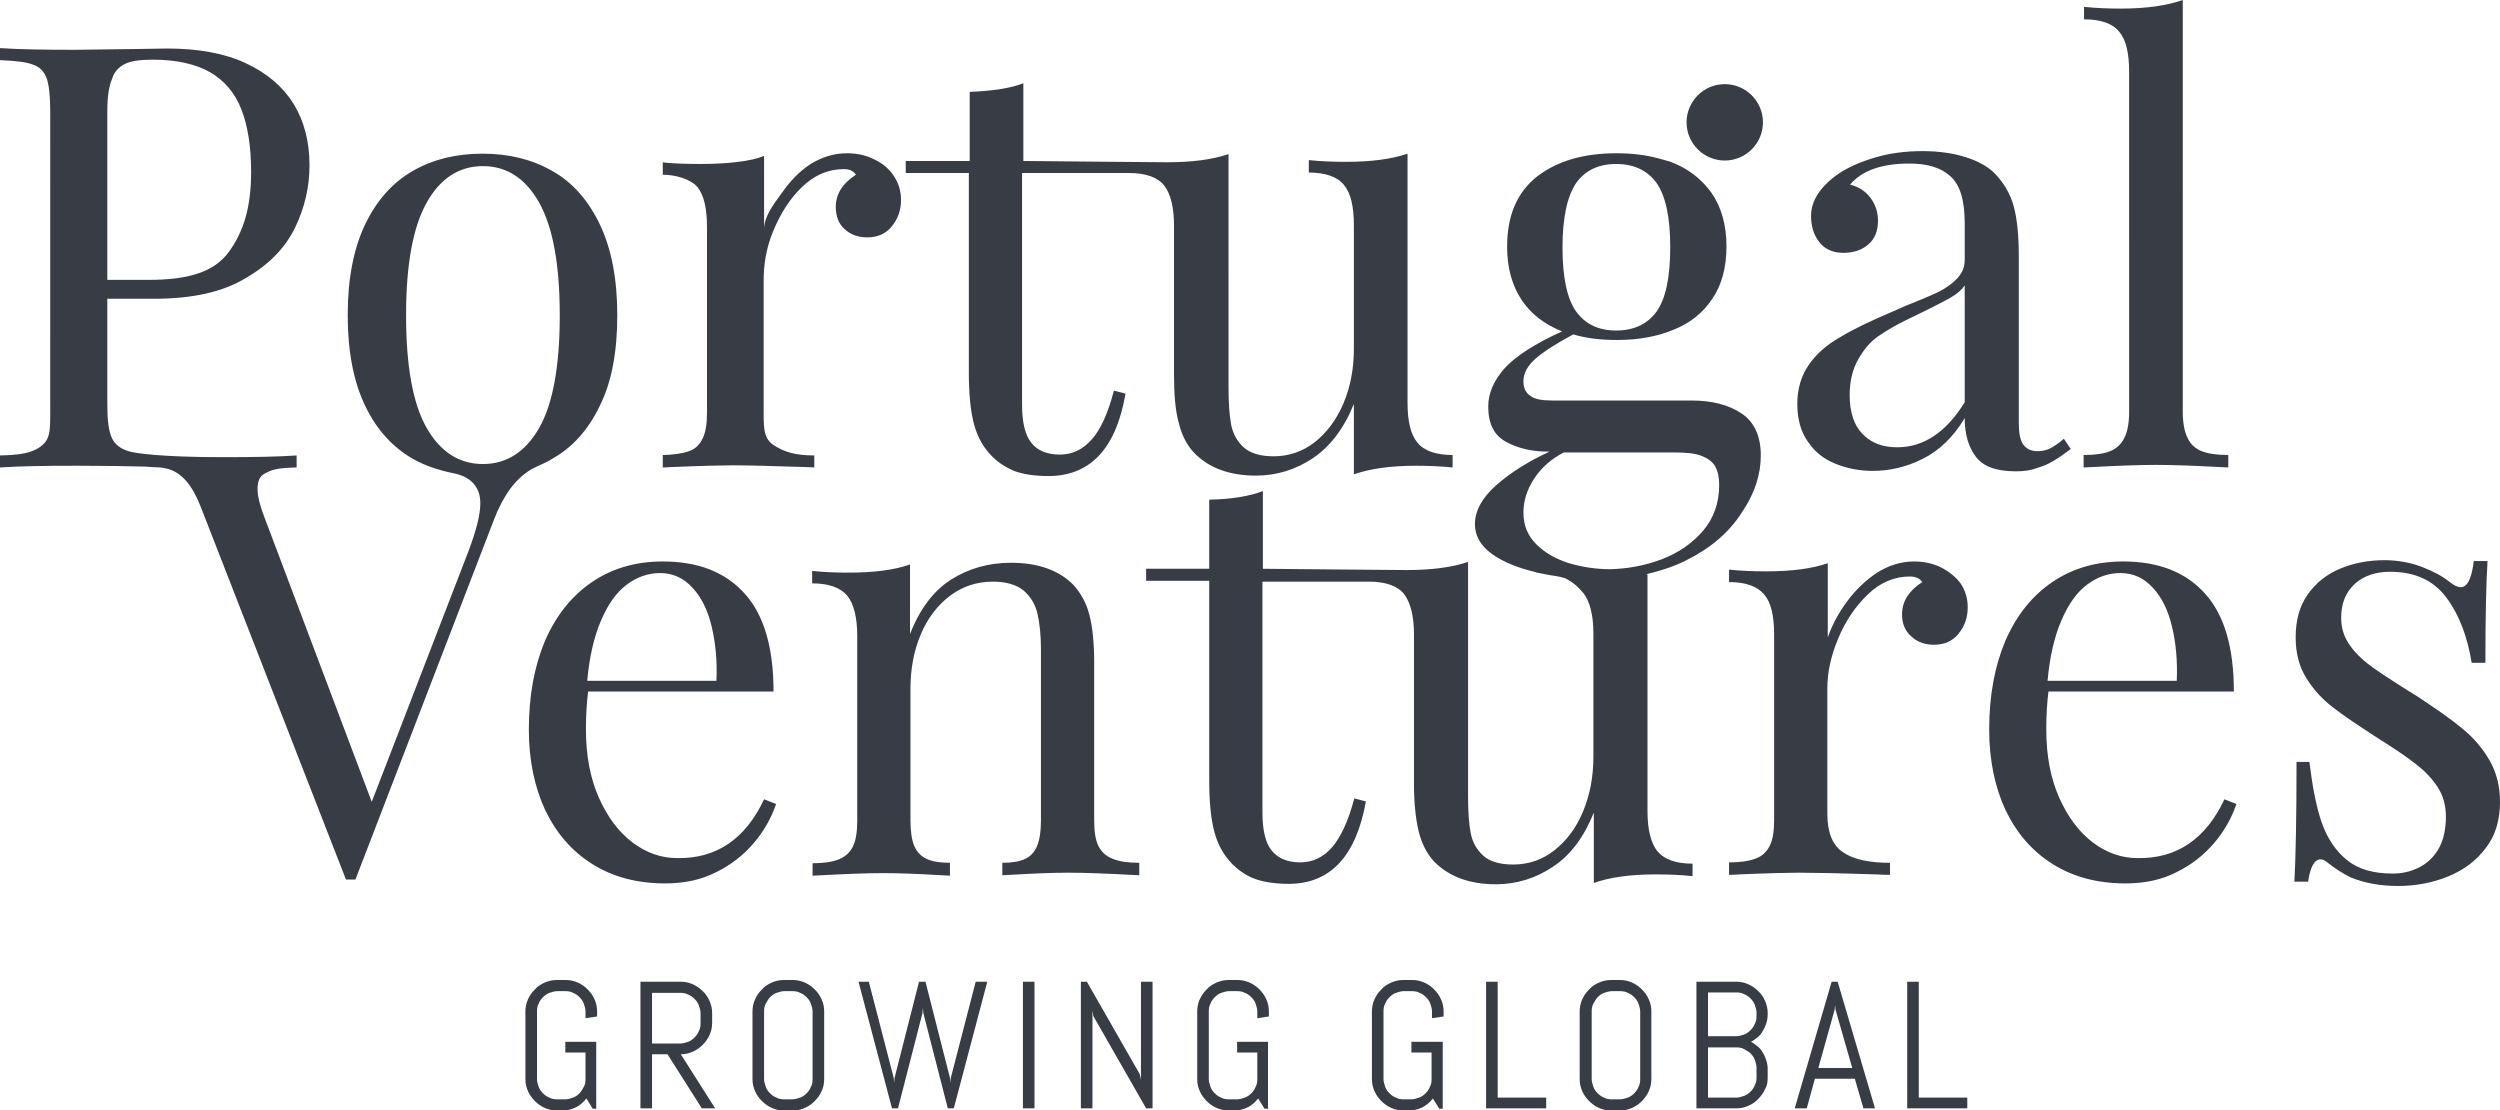 <?xml version="1.0" encoding="utf-8"?>
<!-- Generator: Adobe Illustrator 23.0.6, SVG Export Plug-In . SVG Version: 6.00 Build 0)  -->
<svg version="1.1" id="Layer_1" xmlns="http://www.w3.org/2000/svg" xmlns:xlink="http://www.w3.org/1999/xlink" x="0px" y="0px"
	 viewBox="0 0 582.4 258.7" style="enable-background:new 0 0 582.4 258.7;" xml:space="preserve">
<style type="text/css">
	.st0{fill:#383C45;}
</style>
<path class="st0" d="M263.2,203.8c0,0,0.1,0,0.1,0L263.2,203.8L263.2,203.8z M123.5,109.5c-3.4,2.1-6.2,5.8-8.4,11.5l-32.3,83.9
	h-1.1h-1.1l-33.9-87c-1.9-4.8-4.3-7.8-7.7-8.7c-0.5-0.1-1-0.2-1.5-0.3c-0.2,0-2.8-0.1-3.5-0.2c-4.2-0.1-9.6-0.2-15.9-0.2
	c-7.9,0-13.7,0.1-18.1,0.4v-2.8c4.4-0.1,6.2-0.5,7.7-1.1c1.5-0.6,3-1.7,3.5-3.2c0.6-1.6,0.5-4.1,0.5-7.6V25.8c0-3.5-0.3-6-0.8-7.5
	c-0.6-1.6-1.6-2.7-3.1-3.2c-1.5-0.6-3.5-0.9-7.9-1.1v-2.8c4.4,0.3,10.1,0.4,17.5,0.4c1.6,0,7.2-0.1,15.6-0.2l5.9-0.1
	c7.2,0,13.4,1.1,18.3,3.4c5,2.3,8.7,5.5,11.2,9.5c2.5,4.1,3.7,8.9,3.7,14.3c0,5-1.1,9.9-3.4,14.6c-2.3,4.7-6.1,8.6-11.5,11.7
	C52,68,44.8,69.6,35.9,69.6H25v24.7c0,3.5,0.3,6,1,7.6c0.7,1.6,2,2.6,3.9,3.2c1.5,0.5,7.8,1.4,21.9,1.4c7.9,0,12.9-0.1,17.3-0.4v2.8
	c-4.4,0.1-5.7,0.5-7.2,1.3c-1.5,0.7-1.9,2-1.9,3.8c0,1.5,0.5,3.7,1.6,6.5l25,66.3l22.5-58.3c1.8-4.8,2.8-8.5,2.8-11.3
	c0-1.6-0.4-5.7-6-6.9c-3.5-0.7-6.7-1.7-9.7-3.4c-4.7-2.7-8.4-6.7-11.1-12.3c-2.7-5.6-4.1-12.6-4.1-21.2c0-8.5,1.4-15.6,4.1-21.2
	c2.7-5.6,6.4-9.7,11.1-12.4c4.7-2.7,10.1-4,16.2-4c6.1,0,11.5,1.3,16.2,4c4.7,2.6,8.4,6.8,11.1,12.4c2.7,5.6,4.1,12.7,4.1,21.2
	c0,8.6-1.3,15.6-4.1,21.2c-2.7,5.6-6.4,9.7-11.1,12.3C127.3,107.8,124.8,108.7,123.5,109.5z M25,65.2h9.6c9,0,15.2-1.7,18.7-6.5
	c3.5-4.8,5.2-10.5,5.2-18.7c0-5.9-0.8-10.8-2.3-14.6c-1.5-3.8-4-6.7-7.3-8.6c-3.4-1.9-7.8-2.9-13.3-2.9c-2.9,0-5.1,0.3-6.5,1
	c-1.4,0.7-2.5,1.8-3,3.5C25.4,20,25,22.5,25,25.8V65.2z M125.6,99.7c3.2-5.6,4.8-14.4,4.8-26.2c0-11.9-1.6-20.6-4.8-26.3
	c-3.2-5.7-7.6-8.5-13.1-8.5c-5.5,0-9.9,2.8-13.1,8.5c-3.2,5.7-4.8,14.4-4.8,26.3c0,11.8,1.6,20.6,4.8,26.2c3.2,5.6,7.6,8.4,13.1,8.4
	C118,108.1,122.4,105.3,125.6,99.7z M189.7,106.1c-4.4,0-7.1-0.8-9.6-2.5c-2.4-1.6-2.2-4.6-2.2-8.9V65.4c0-3.5,0.5-7.4,2.2-11.5
	c1.7-4.1,3.8-7.5,6.7-10.3c2.9-2.8,6.1-4.2,9.8-4.2c1.3,0,2.2,0.4,2.8,1.3c-3.1,2-4.7,4.5-4.7,7.5c0,2.2,0.7,4,2.1,5.2
	c1.4,1.3,3.2,1.9,5.2,1.9c2.4,0,4.3-0.8,5.7-2.5c1.4-1.7,2.2-3.7,2.2-6.2c0-2-0.5-3.8-1.6-5.5c-1.1-1.7-2.6-3-4.5-3.9
	c-1.9-1-4.1-1.5-6.5-1.5c-3,0-5.9,0.9-8.6,2.6c-2.7,1.8-4.7,4-6.6,6.7c-2,2.7-4.1,5.5-4.1,8.4V36.3c-2.9,1.3-8.8,1.9-14.7,1.9
	c-2.8,0-7.4-0.1-8.9-0.4v2.9c2.9,0,6.5,1,8.1,2.9c1.5,1.9,2.2,5,2.2,9.3v43.2c0,2.6-0.3,4.6-1,6c-0.7,1.5-1.7,2.5-3.2,3
	c-1.5,0.6-4.6,0.9-6.1,0.9v2.9c1.5,0,1.1-0.1,2.3-0.1c7.1-0.3,11.8-0.4,14-0.4c2.8,0,7.7,0.1,16.8,0.4c1.7,0.1,2.2,0.1,2.2,0.1
	V106.1z M469.6,109.8c-4.5,0-7.6-1.1-9.3-3.4c-1.7-2.2-2.6-5.2-2.6-9c-2.7,4.5-6,7.6-9.8,9.5c-3.8,1.9-7.7,2.8-11.6,2.8
	c-3.2,0-6.1-0.6-8.8-1.7c-2.7-1.1-4.8-2.8-6.4-5.2c-1.6-2.3-2.4-5.2-2.4-8.7c0-3.5,0.9-6.5,2.6-9c1.7-2.5,4.1-4.7,7.3-6.5
	c3.1-1.9,7.3-3.9,12.5-6.1l2.7-1.2c3.3-1.3,5.9-2.4,7.8-3.3c1.8-0.9,3.3-2,4.4-3.2c1.1-1.2,1.7-2.6,1.7-4.2v-8.6c0-5.4-1.1-9-3.4-11
	c-2.2-2-5.4-2.9-9.5-2.9c-6.6,0-11.1,1.7-13.8,4.9c1.9,0.5,3.4,1.4,4.6,2.9c1.2,1.5,1.9,3.4,1.9,5.5c0,2.3-0.7,4.2-2.2,5.5
	c-1.5,1.3-3.4,2-5.9,2c-2.3,0-4.2-0.8-5.5-2.4c-1.3-1.6-2-3.7-2-6.2c0-3.6,2.2-6.9,6.5-9.9c2.3-1.5,5-2.7,8.4-3.7
	c3.3-1,7-1.5,11.1-1.5c3.8,0,7.1,0.5,10,1.4c2.9,0.9,5.2,2.2,6.8,3.8c2.1,2.2,3.6,4.7,4.4,7.6c0.8,2.9,1.2,6.8,1.2,11.9v38.6
	c0,2.3,0.3,4,1,5c0.7,1,1.8,1.6,3.3,1.6c1.1,0,2.2-0.2,3.1-0.7c0.9-0.5,2-1.2,3.1-2.2l1.6,2.4c-1.6,1.2-3,2.2-4.1,2.8
	c-1.1,0.7-2.3,1.2-3.7,1.6C473.1,109.6,471.5,109.8,469.6,109.8z M457.7,66.5c-0.7,1-1.8,2-3.4,2.9c-1.6,0.9-4.9,2.6-9.9,5
	c-2.7,1.3-4.9,2.6-6.8,3.9c-1.9,1.3-3.4,3.1-4.7,5.4c-1.3,2.3-2,5-2,8.3c0,4,1,7.1,3,9.1c2,2.1,4.7,3.1,8.1,3.1
	c6.1,0,11.4-3.5,15.7-10.5V66.5z M502.3,108.3c4.1,0,9,0.2,14.7,0.5l2.1,0.1v-2.9c-2.6,0-4.7-0.3-6.2-0.9c-1.5-0.6-2.6-1.6-3.3-3.1
	c-0.7-1.4-1.1-3.5-1.1-6V0c-3.7,1.3-8.5,2-14.4,2c-2.8,0-5.7-0.1-8.6-0.4v2.9c3.9,0,6.7,1,8.2,2.9c1.6,1.9,2.3,5,2.3,9.3V96
	c0,2.6-0.4,4.6-1.1,6c-0.7,1.4-1.8,2.5-3.3,3.1c-1.5,0.6-3.6,0.9-6.2,0.9v2.9l2.1-0.1C493.3,108.5,498.2,108.3,502.3,108.3z
	 M225.7,86.8c0,5,0.4,9,1.2,12c0.8,3,2.2,5.5,4.2,7.5c1.6,1.6,3.4,2.7,5.4,3.5c2,0.7,4.6,1.1,7.7,1.1c9.8,0,15.8-6.4,18-19.2
	l-2.7-0.7c-1.4,5.3-3.1,9.1-5.2,11.4c-2,2.3-4.5,3.5-7.4,3.5c-2.9,0-5.2-0.9-6.6-2.7c-1.5-1.8-2.2-4.8-2.2-9V40.3H263
	c3.9,0,6.7,1,8.2,2.9c1.5,1.9,2.3,5.1,2.3,9.4v34.8c0,4.5,0.3,8.2,1.1,11.1c0.7,2.9,1.9,5.2,3.6,7c3.4,3.5,8.2,5.3,14.4,5.3
	c4.8,0,9.3-1.4,13.3-4.1c4-2.7,7.2-6.9,9.5-12.6v16.4c3.7-1.3,8.5-2,14.4-2c2.8,0,5.7,0.1,8.6,0.4v-2.9c-3.9,0-6.7-1-8.2-2.9
	c-1.6-1.9-2.3-5-2.3-9.3v-58c-3.8,1.3-8.6,1.9-14.4,1.9c-2.8,0-5.7-0.1-8.6-0.4v2.9c3.9,0,6.7,1,8.2,2.9c1.6,1.9,2.3,5.1,2.3,9.4
	v28.7c0,4.7-0.8,8.9-2.4,12.7c-1.6,3.8-3.9,6.9-6.7,9.1c-2.8,2.2-6.1,3.3-9.6,3.3c-3.1,0-5.4-0.7-7-2.1c-1.5-1.4-2.5-3.2-2.9-5.3
	c-0.4-2.2-0.6-5-0.6-8.5V35.9c-3.8,1.3-8.6,1.9-14.4,1.9c-2.8,0-33.4-0.3-33.4-0.3V19.4c-3.1,1.2-7.3,1.8-12.5,2v16.1H211v2.8h14.7
	V86.8z M452.4,132.3c-1.9-1-4.1-1.5-6.5-1.5c-3,0-5.9,0.9-8.6,2.6c-2.7,1.8-5,4-7,6.7c-2,2.7-3.5,5.5-4.5,8.4v-17.3
	c-3.7,1.3-8.5,1.9-14.4,1.9c-2.8,0-5.7-0.1-8.6-0.4v2.9c3.9,0,6.6,1,8.2,2.9c1.6,1.9,2.3,5,2.3,9.3v43.2c0,2.6-0.3,4.6-1,6
	c-0.7,1.4-1.8,2.5-3.3,3c-1.5,0.6-3.6,0.9-6.2,0.9v2.9c0.4,0,1.1,0,2.3-0.1c7.1-0.3,11.8-0.4,14-0.4c2.8,0,8.8,0.1,17.9,0.4
	c1.7,0.1,2.8,0.1,3.3,0.1V201c-4.9,0-8.6-0.8-11-2.5c-2.4-1.6-3.6-4.6-3.6-8.9v-29.3c0-3.6,0.8-7.4,2.5-11.5c1.7-4.1,4-7.5,6.9-10.3
	c2.9-2.8,6.2-4.2,9.8-4.2c1.3,0,2.3,0.4,2.9,1.3c-3.1,2-4.7,4.5-4.7,7.5c0,2.2,0.7,3.9,2.2,5.2c1.4,1.3,3.2,1.9,5.2,1.9
	c2.4,0,4.3-0.8,5.7-2.5c1.4-1.7,2.2-3.7,2.2-6.2c0-2-0.5-3.8-1.6-5.5C455.8,134.6,454.3,133.3,452.4,132.3z M580,177.2
	c-1.6-2.8-3.7-5.3-6.3-7.4c-2.6-2.2-6.1-4.6-10.3-7.4l-4-2.5c-3.3-2.1-5.9-3.8-7.7-5.2c-1.8-1.4-3.3-2.9-4.5-4.7
	c-1.2-1.8-1.8-3.8-1.8-6.1c0-3.4,1.1-6,3.2-7.9c2.1-1.9,4.9-2.8,8.2-2.8c5.8,0,10.1,2,13.1,6c3,4,4.9,9.1,5.9,15.2h3.2
	c0-11.3,0.2-19.2,0.5-23.7h-3.2c-0.5,4.1-1.5,6.1-3.1,6.1c-0.6,0-1.5-0.4-2.5-1.2c-1.6-1.3-3.8-2.5-6.4-3.5c-2.6-1-5.6-1.6-8.8-1.6
	c-3.8,0-7.3,0.7-10.4,2c-3.1,1.3-5.6,3.3-7.5,6c-1.9,2.7-2.8,6-2.8,10c0,3.6,0.8,6.8,2.5,9.5c1.7,2.7,3.7,4.9,6.2,6.8
	c2.4,1.9,5.9,4.2,10.5,7.2c3.8,2.4,6.7,4.3,8.8,6c2.1,1.6,3.8,3.4,5.1,5.4c1.3,2,1.9,4.3,1.9,6.8c0,3.1-0.6,5.7-1.8,7.7
	c-1.2,2-2.8,3.4-4.7,4.3c-1.9,0.9-3.8,1.3-5.9,1.3c-4.5,0-8-1-10.6-3.1c-2.6-2.1-4.6-5-5.9-8.7c-1.3-3.7-2.2-8.5-2.9-14.2H535
	c0,13.3-0.2,22.5-0.5,27.9h3.2c0.5-3.5,1.5-5.2,2.9-5.2c0.5,0,0.9,0.2,1.3,0.5c2,1.6,3.9,2.8,5.7,3.7c3.2,1.3,6.9,2,11,2
	c4.3,0,8.3-0.8,11.9-2.3c3.6-1.5,6.5-3.7,8.7-6.7c2.2-2.9,3.2-6.5,3.2-10.6C582.4,183.2,581.6,180,580,177.2z M518.2,186.2l2.8,1.1
	c-1.1,3.2-2.8,6.3-5.2,9.1c-2.4,2.8-5.3,5.1-8.8,6.8c-3.5,1.8-7.5,2.6-11.8,2.6c-6.6,0-12.2-1.5-17-4.5c-4.8-3-8.4-7.2-11-12.6
	c-2.5-5.4-3.8-11.7-3.8-18.7c0-8,1.3-14.9,3.8-20.8c2.6-5.9,6.2-10.4,10.9-13.6c4.7-3.2,10.2-4.8,16.5-4.8c8.3,0,14.6,2.5,19.1,7.5
	c4.5,5,6.7,12.6,6.7,22.8h-43.2c-0.3,2.5-0.5,5.4-0.5,8.8c0,6.1,1,11.4,3,15.9c2,4.5,4.6,8,7.9,10.5c3.2,2.4,6.7,3.6,10.3,3.6
	C507.1,200.1,513.9,195.4,518.2,186.2z M477,158.6h30.1c0.2-4.6-0.2-8.8-1.1-12.6c-0.9-3.8-2.4-6.9-4.5-9.1c-2-2.2-4.5-3.4-7.5-3.4
	c-2.8,0-5.4,0.9-7.8,2.7c-2.4,1.8-4.4,4.6-6,8.4C478.6,148.3,477.5,153,477,158.6z M255.9,197.1c-0.7-1.4-1-3.4-1-6v-36.7
	c0-4.7-0.4-8.4-1.1-11.1c-0.7-2.8-2-5.1-3.7-7c-3.3-3.4-8.2-5.2-14.6-5.2c-5.1,0-9.8,1.3-13.9,3.9c-4.1,2.6-7.3,6.8-9.6,12.7v-16.2
	c-3.7,1.3-8.5,1.9-14.3,1.9c-2.8,0-5.7-0.1-8.5-0.4v2.9c3.9,0,6.6,1,8.2,2.9c1.5,1.9,2.3,5,2.3,9.3v43.1c0,2.6-0.3,4.5-1,6
	c-0.7,1.4-1.8,2.4-3.3,3c-1.5,0.6-3.5,0.9-6.1,0.9v2.9l2-0.1c5.7-0.3,10.6-0.5,14.5-0.5c3.9,0,8.5,0.2,13.6,0.5l1.9,0.1V201
	c-2.3,0-4.1-0.3-5.4-0.9c-1.3-0.6-2.3-1.6-2.9-3c-0.6-1.4-0.9-3.4-0.9-6v-30.6c0-4.7,0.8-8.9,2.4-12.7c1.6-3.8,3.9-6.8,6.8-9
	c2.9-2.2,6.3-3.3,10-3.3c3.1,0,5.5,0.7,7.2,2.1c1.6,1.4,2.7,3.2,3.2,5.4c0.5,2.2,0.8,5,0.8,8.3v39.8c0,2.6-0.3,4.5-0.9,6
	c-0.6,1.4-1.5,2.4-2.8,3c-1.3,0.6-3.1,0.9-5.3,0.9v2.9l1.9-0.1c5.2-0.3,9.7-0.5,13.5-0.5c3.9,0,8.8,0.2,14.5,0.5l2,0.1V201
	c-2.6,0-4.6-0.3-6.1-0.9C257.7,199.5,256.6,198.5,255.9,197.1z M178,186.2l2.8,1.1c-1.1,3.2-2.8,6.3-5.2,9.1
	c-2.4,2.8-5.3,5.1-8.8,6.8c-3.5,1.8-7.5,2.6-11.8,2.6c-6.6,0-12.2-1.5-17-4.5c-4.8-3-8.4-7.2-11-12.6c-2.5-5.4-3.8-11.7-3.8-18.7
	c0-8,1.3-14.9,3.8-20.8c2.6-5.9,6.2-10.4,10.9-13.6c4.7-3.2,10.2-4.8,16.5-4.8c8.3,0,14.6,2.5,19.1,7.5c4.5,5,6.7,12.6,6.7,22.8H137
	c-0.3,2.5-0.5,5.4-0.5,8.8c0,6.1,1,11.4,3,15.9c2,4.5,4.6,8,7.9,10.5c3.2,2.4,6.7,3.6,10.3,3.6C166.9,200.1,173.7,195.4,178,186.2z
	 M136.8,158.6h30.1c0.2-4.6-0.2-8.8-1.1-12.6c-0.9-3.8-2.4-6.9-4.5-9.1c-2-2.2-4.5-3.4-7.5-3.4c-2.8,0-5.4,0.9-7.8,2.7
	c-2.4,1.8-4.4,4.6-6,8.4C138.4,148.3,137.3,153,136.8,158.6z M392.7,130.6c-2.8,1.4-5.9,2.4-9.3,3.2l0.5,0l-0.1,0V189
	c0,4.3,0.8,7.4,2.3,9.3c1.6,1.9,4.3,2.9,8.2,2.9v2.9c-2.9-0.3-5.8-0.4-8.6-0.4c-6,0-10.8,0.7-14.4,2v-16.4
	c-2.3,5.7-5.4,9.9-9.5,12.6c-4,2.7-8.5,4.1-13.3,4.1c-6.2,0-11-1.8-14.4-5.3c-1.7-1.8-2.9-4.2-3.6-7c-0.7-2.9-1.1-6.6-1.1-11.1
	v-34.8c0-4.3-0.8-7.4-2.3-9.4c-1.5-1.9-4.3-2.9-8.2-2.9h-24.8v53.7c0,4.2,0.7,7.2,2.2,9c1.5,1.8,3.7,2.7,6.6,2.7
	c2.9,0,5.4-1.2,7.4-3.5c2-2.3,3.8-6.1,5.2-11.4l2.7,0.7c-2.3,12.8-8.3,19.2-18,19.2c-3.1,0-5.7-0.4-7.7-1.1c-2-0.7-3.8-1.9-5.4-3.5
	c-2-2-3.4-4.5-4.2-7.5c-0.8-3-1.2-6.9-1.2-12v-46.5H267v-2.8h14.7v-16.1c5.2-0.1,9.4-0.8,12.5-2v18.1c0,0,30.6,0.3,33.4,0.3
	c5.8,0,10.6-0.6,14.4-1.9v54.6c0,3.5,0.2,6.4,0.6,8.5c0.4,2.2,1.4,3.9,2.9,5.3c1.5,1.4,3.9,2.1,7,2.1c3.6,0,6.8-1.1,9.6-3.3
	c2.8-2.2,5.1-5.2,6.7-9.1c1.6-3.8,2.4-8.1,2.4-12.7v-28.7c0-4.3-0.8-7.4-2.3-9.4c-1-1.2-2.4-2.6-4.3-3.5c-0.7-0.2-1.4-0.4-2.1-0.5
	c-1.5-0.2-2.9-0.5-4.4-0.8c-0.1,0-0.3,0-0.3-0.1l0,0l0,0c-4.2-1-7.7-2.4-10.3-4.3c-2.6-1.9-3.9-4.2-3.9-6.9c0-3.1,1.7-6.2,5-9.1
	c3.3-2.9,7.4-5.5,12.4-7.8h-0.5c-3.5,0-6.7-0.7-9.5-2.2c-2.9-1.5-4.3-4.2-4.3-8.3c0-3.1,1.3-6.1,3.9-9c2.6-2.8,7.1-5.7,13.3-8.5
	c-4-1.6-7.2-4-9.4-7.3c-2.2-3.3-3.4-7.4-3.4-12.4c0-7.3,2.3-12.7,7-16.4c4.7-3.6,10.8-5.4,18.5-5.4c3.6,0,6.8,0.4,9.8,1.2l2.5,0.7
	c4.2,1.5,7.4,4,9.8,7.3c2.3,3.3,3.5,7.5,3.5,12.5c0,4.9-1.1,9-3.3,12.2c-2.2,3.3-5.2,5.7-9,7.2c-3.8,1.6-8.2,2.4-13.2,2.4
	c-3.8,0-7.2-0.4-10.2-1.3c-3.7,2-6.6,3.8-8.6,5.5c-2,1.7-3,3.5-3,5.4c0,1.5,0.5,2.7,1.6,3.4c1,0.8,2.7,1.1,5.1,1.1h32.4
	c4.8,0,8.7,1,11.7,3c3,2,4.5,5.3,4.5,9.8c0,4.4-1.4,8.8-4.3,13.1C402.8,124.1,398.5,127.7,392.7,130.6z M364,57.7
	c0,7,1.1,12,3.2,14.9c2.1,2.9,5.2,4.4,9.3,4.4c4.1,0,7.3-1.5,9.4-4.4c2.1-2.9,3.2-7.9,3.2-15c0-7.1-1.1-12-3.2-15
	c-2.1-2.9-5.3-4.4-9.4-4.4c-4.1,0-7.2,1.5-9.3,4.4C365.1,45.7,364,50.7,364,57.7z M387.1,130.3c3.9-1.5,7.1-3.7,9.6-6.6
	c2.5-2.9,3.8-6.5,3.8-10.7c0-1.8-0.3-3.2-0.9-4.3c-0.6-1.1-1.7-1.9-3.2-2.5c-1.5-0.6-3.7-0.8-6.4-0.8h-25.7
	c-2.9,1.5-5.2,3.5-6.9,6.1c-1.7,2.6-2.5,5.2-2.5,7.9c0,3,1,5.4,3,7.4c2,2,4.5,3.4,7.6,4.4c3.1,0.9,6.3,1.4,9.6,1.4
	C379.1,132.5,383.1,131.8,387.1,130.3z M401.8,37.4c4.9,0,8.9-4,8.9-8.9c0-4.9-4-8.9-8.9-8.9c-4.9,0-8.9,4-8.9,8.9
	C392.9,33.4,396.9,37.4,401.8,37.4z M139.1,242.7h-7.4v2.5h4.7v6.2c0,0.7-0.1,1.3-0.4,1.8s-0.6,1.1-1,1.5c-0.4,0.4-0.9,0.8-1.5,1
	c-0.6,0.2-1.2,0.4-1.8,0.4h-1.9c-0.7,0-1.3-0.1-1.8-0.4c-0.6-0.2-1.1-0.6-1.5-1c-0.4-0.4-0.8-0.9-1-1.5c-0.2-0.6-0.4-1.2-0.4-1.8
	v-15.8c0-0.7,0.1-1.3,0.4-1.8c0.2-0.6,0.6-1.1,1-1.5c0.4-0.4,0.9-0.8,1.5-1c0.6-0.2,1.2-0.4,1.8-0.4h1.9c0.7,0,1.3,0.1,1.8,0.4
	c0.6,0.2,1.1,0.6,1.5,1c0.4,0.4,0.8,0.9,1,1.5s0.4,1.2,0.4,1.8v1.6l2.7-0.4v-1.2c0-1-0.2-1.9-0.6-2.8c-0.4-0.9-0.9-1.6-1.6-2.3
	c-0.7-0.7-1.4-1.2-2.3-1.6c-0.9-0.4-1.8-0.6-2.8-0.6h-2.1c-1,0-1.9,0.2-2.8,0.6c-0.9,0.4-1.7,0.9-2.3,1.6c-0.7,0.7-1.2,1.4-1.6,2.3
	c-0.4,0.9-0.6,1.8-0.6,2.8v15.8c0,1,0.2,1.9,0.6,2.8s0.9,1.6,1.6,2.3c0.7,0.7,1.4,1.2,2.3,1.6c0.9,0.4,1.8,0.6,2.8,0.6h1.5
	c1.1,0,2.1-0.3,3.1-0.8c0.9-0.5,1.7-1.2,2.3-2l1.5,2.4h0.8V242.7z M166.6,258.2l-8-12.6c1,0,1.9-0.2,2.8-0.6
	c0.9-0.4,1.6-0.9,2.3-1.6c0.7-0.7,1.2-1.4,1.6-2.3c0.4-0.9,0.6-1.8,0.6-2.8V236c0-1-0.2-1.9-0.6-2.8c-0.4-0.9-0.9-1.7-1.6-2.3
	c-0.7-0.7-1.4-1.2-2.3-1.6c-0.9-0.4-1.8-0.6-2.8-0.6h-9.4v29.5h2.7v-12.6h3.6l8,12.6H166.6z M163.2,238.4c0,0.7-0.1,1.3-0.4,1.8
	c-0.2,0.6-0.6,1.1-1,1.5c-0.4,0.4-0.9,0.8-1.5,1c-0.6,0.2-1.2,0.4-1.8,0.4h-6.6v-11.8h6.6c0.7,0,1.3,0.1,1.8,0.4
	c0.6,0.2,1.1,0.6,1.5,1c0.4,0.4,0.8,0.9,1,1.5c0.2,0.6,0.4,1.2,0.4,1.8V238.4z M192,251.4v-15.8c0-1-0.2-1.9-0.6-2.8
	c-0.4-0.9-0.9-1.6-1.6-2.3c-0.7-0.7-1.4-1.2-2.3-1.6c-0.9-0.4-1.8-0.6-2.8-0.6h-2.1c-1,0-1.9,0.2-2.8,0.6c-0.9,0.4-1.7,0.9-2.3,1.6
	c-0.7,0.7-1.2,1.4-1.6,2.3c-0.4,0.9-0.6,1.8-0.6,2.8v15.8c0,1,0.2,1.9,0.6,2.8c0.4,0.9,0.9,1.6,1.6,2.3c0.7,0.7,1.4,1.2,2.3,1.6
	c0.9,0.4,1.8,0.6,2.8,0.6h2.1c1,0,1.9-0.2,2.8-0.6s1.6-0.9,2.3-1.6c0.7-0.7,1.2-1.4,1.6-2.3C191.8,253.4,192,252.4,192,251.4z
	 M189.3,251.4c0,0.7-0.1,1.3-0.4,1.8c-0.2,0.6-0.6,1.1-1,1.5c-0.4,0.4-0.9,0.8-1.5,1c-0.6,0.2-1.2,0.4-1.8,0.4h-1.9
	c-0.7,0-1.3-0.1-1.8-0.4c-0.6-0.2-1.1-0.6-1.5-1c-0.4-0.4-0.8-0.9-1-1.5s-0.4-1.2-0.4-1.8v-15.8c0-0.7,0.1-1.3,0.4-1.8
	s0.6-1.1,1-1.5c0.4-0.4,0.9-0.8,1.5-1c0.6-0.2,1.2-0.4,1.8-0.4h1.9c0.7,0,1.3,0.1,1.8,0.4c0.6,0.2,1.1,0.6,1.5,1
	c0.4,0.4,0.8,0.9,1,1.5c0.2,0.6,0.4,1.2,0.4,1.8V251.4z M230,228.7h-2.7l-5.8,22.4l-0.1,1.1l-0.1-1.1l-5.7-22.4h-1.5l-5.7,22.4
	l-0.1,1.1l-0.1-1.1l-5.8-22.4H200l7.8,29.5h1.4l5.7-22.2l0.1-1.2l0.1,1.2l5.7,22.2h1.4L230,228.7z M241,258.2v-29.5h-2.7v29.5H241z
	 M268.5,258.2v-29.5h-2.7v22.8l-0.3-1.3l-12.3-21.5h-1.4v29.5h2.7v-22.8l0.2,1.3l12.3,21.5H268.5z M295.6,242.7h-7.4v2.5h4.7v6.2
	c0,0.7-0.1,1.3-0.4,1.8c-0.2,0.6-0.6,1.1-1,1.5c-0.4,0.4-0.9,0.8-1.5,1c-0.6,0.2-1.2,0.4-1.8,0.4h-1.9c-0.7,0-1.3-0.1-1.8-0.4
	c-0.6-0.2-1.1-0.6-1.5-1c-0.4-0.4-0.8-0.9-1-1.5c-0.2-0.6-0.4-1.2-0.4-1.8v-15.8c0-0.7,0.1-1.3,0.4-1.8c0.2-0.6,0.6-1.1,1-1.5
	c0.4-0.4,0.9-0.8,1.5-1c0.6-0.2,1.2-0.4,1.8-0.4h1.9c0.7,0,1.3,0.1,1.8,0.4c0.6,0.2,1.1,0.6,1.5,1c0.4,0.4,0.8,0.9,1,1.5
	c0.2,0.6,0.4,1.2,0.4,1.8v1.6l2.7-0.4v-1.2c0-1-0.2-1.9-0.6-2.8c-0.4-0.9-0.9-1.6-1.6-2.3c-0.7-0.7-1.4-1.2-2.3-1.6
	c-0.9-0.4-1.8-0.6-2.8-0.6h-2.1c-1,0-1.9,0.2-2.8,0.6c-0.9,0.4-1.7,0.9-2.3,1.6c-0.7,0.7-1.2,1.4-1.6,2.3c-0.4,0.9-0.6,1.8-0.6,2.8
	v15.8c0,1,0.2,1.9,0.6,2.8c0.4,0.9,0.9,1.6,1.6,2.3c0.7,0.7,1.4,1.2,2.3,1.6c0.9,0.4,1.8,0.6,2.8,0.6h1.5c1.1,0,2.1-0.3,3.1-0.8
	c0.9-0.5,1.7-1.2,2.3-2l1.5,2.4h0.8V242.7z M336.2,242.7h-7.4v2.5h4.7v6.2c0,0.7-0.1,1.3-0.4,1.8c-0.2,0.6-0.6,1.1-1,1.5
	c-0.4,0.4-0.9,0.8-1.5,1c-0.6,0.2-1.2,0.4-1.8,0.4H327c-0.7,0-1.3-0.1-1.8-0.4c-0.6-0.2-1.1-0.6-1.5-1c-0.4-0.4-0.8-0.9-1-1.5
	c-0.2-0.6-0.4-1.2-0.4-1.8v-15.8c0-0.7,0.1-1.3,0.4-1.8c0.2-0.6,0.6-1.1,1-1.5c0.4-0.4,0.9-0.8,1.5-1c0.6-0.2,1.2-0.4,1.8-0.4h1.9
	c0.7,0,1.3,0.1,1.8,0.4c0.6,0.2,1.1,0.6,1.5,1c0.4,0.4,0.8,0.9,1,1.5c0.2,0.6,0.4,1.2,0.4,1.8v1.6l2.7-0.4v-1.2c0-1-0.2-1.9-0.6-2.8
	c-0.4-0.9-0.9-1.6-1.6-2.3c-0.7-0.7-1.4-1.2-2.3-1.6c-0.9-0.4-1.8-0.6-2.8-0.6h-2.1c-1,0-1.9,0.2-2.8,0.6c-0.9,0.4-1.7,0.9-2.3,1.6
	c-0.7,0.7-1.2,1.4-1.6,2.3c-0.4,0.9-0.6,1.8-0.6,2.8v15.8c0,1,0.2,1.9,0.6,2.8c0.4,0.9,0.9,1.6,1.6,2.3c0.7,0.7,1.4,1.2,2.3,1.6
	s1.8,0.6,2.8,0.6h1.5c1.1,0,2.1-0.3,3.1-0.8c0.9-0.5,1.7-1.2,2.3-2l1.5,2.4h0.8V242.7z M360.2,258.2v-2.5h-11.3v-27h-2.7v29.5H360.2
	z M384.7,251.4v-15.8c0-1-0.2-1.9-0.6-2.8c-0.4-0.9-0.9-1.6-1.6-2.3c-0.7-0.7-1.4-1.2-2.3-1.6c-0.9-0.4-1.8-0.6-2.8-0.6h-2.1
	c-1,0-1.9,0.2-2.8,0.6c-0.9,0.4-1.7,0.9-2.3,1.6c-0.7,0.7-1.2,1.4-1.6,2.3c-0.4,0.9-0.6,1.8-0.6,2.8v15.8c0,1,0.2,1.9,0.6,2.8
	s0.9,1.6,1.6,2.3c0.7,0.7,1.4,1.2,2.3,1.6c0.9,0.4,1.8,0.6,2.8,0.6h2.1c1,0,1.9-0.2,2.8-0.6c0.9-0.4,1.6-0.9,2.3-1.6
	c0.7-0.7,1.2-1.4,1.6-2.3S384.7,252.4,384.7,251.4z M382.1,251.4c0,0.7-0.1,1.3-0.4,1.8c-0.2,0.6-0.6,1.1-1,1.5
	c-0.4,0.4-0.9,0.8-1.5,1c-0.6,0.2-1.2,0.4-1.8,0.4h-1.9c-0.7,0-1.3-0.1-1.8-0.4c-0.6-0.2-1.1-0.6-1.5-1c-0.4-0.4-0.8-0.9-1-1.5
	s-0.4-1.2-0.4-1.8v-15.8c0-0.7,0.1-1.3,0.4-1.8s0.6-1.1,1-1.5c0.4-0.4,0.9-0.8,1.5-1c0.6-0.2,1.2-0.4,1.8-0.4h1.9
	c0.7,0,1.3,0.1,1.8,0.4c0.6,0.2,1.1,0.6,1.5,1c0.4,0.4,0.8,0.9,1,1.5c0.2,0.6,0.4,1.2,0.4,1.8V251.4z M411.8,251v-1.9
	c0-0.7-0.1-1.4-0.3-2c-0.2-0.6-0.4-1.2-0.8-1.8c-0.3-0.6-0.7-1.1-1.2-1.5c-0.5-0.4-1-0.8-1.6-1.1c0.6-0.3,1.1-0.7,1.6-1.1
	c0.5-0.4,0.9-0.9,1.2-1.5c0.3-0.5,0.6-1.1,0.8-1.8c0.2-0.6,0.3-1.3,0.3-2V236c0-1-0.2-1.9-0.6-2.8c-0.4-0.9-0.9-1.7-1.6-2.3
	c-0.7-0.7-1.4-1.2-2.3-1.6c-0.9-0.4-1.8-0.6-2.8-0.6h-9.3v29.5h9.3c1,0,1.9-0.2,2.8-0.6c0.9-0.4,1.7-0.9,2.3-1.6
	c0.7-0.7,1.2-1.4,1.6-2.3C411.7,252.9,411.8,252,411.8,251z M409.2,236.7c0,0.7-0.1,1.3-0.4,1.8c-0.2,0.6-0.6,1.1-1,1.5
	c-0.4,0.4-0.9,0.8-1.5,1c-0.6,0.2-1.2,0.4-1.8,0.4h-6.6v-10.2h6.6c0.7,0,1.3,0.1,1.8,0.4c0.6,0.2,1.1,0.6,1.5,1
	c0.4,0.4,0.8,0.9,1,1.5c0.2,0.6,0.4,1.2,0.4,1.8V236.7z M409.2,251c0,0.7-0.1,1.3-0.4,1.8c-0.2,0.6-0.6,1.1-1,1.5
	c-0.4,0.4-0.9,0.8-1.5,1s-1.2,0.4-1.8,0.4h-6.6V244h6.6c0.7,0,1.3,0.1,1.8,0.4s1.1,0.6,1.5,1c0.4,0.4,0.8,0.9,1,1.5
	c0.2,0.6,0.4,1.2,0.4,1.8V251z M434.1,258.2h2.7l-8.7-29.5h-1.4l-8.6,29.5h2.8l1.9-6.9h9.3L434.1,258.2z M427.4,235.2l0.1-1.1
	l0.1,1.1l3.9,13.6h-7.9L427.4,235.2z M458.3,258.2v-2.5H447v-27h-2.7v29.5H458.3z"/>
</svg>
